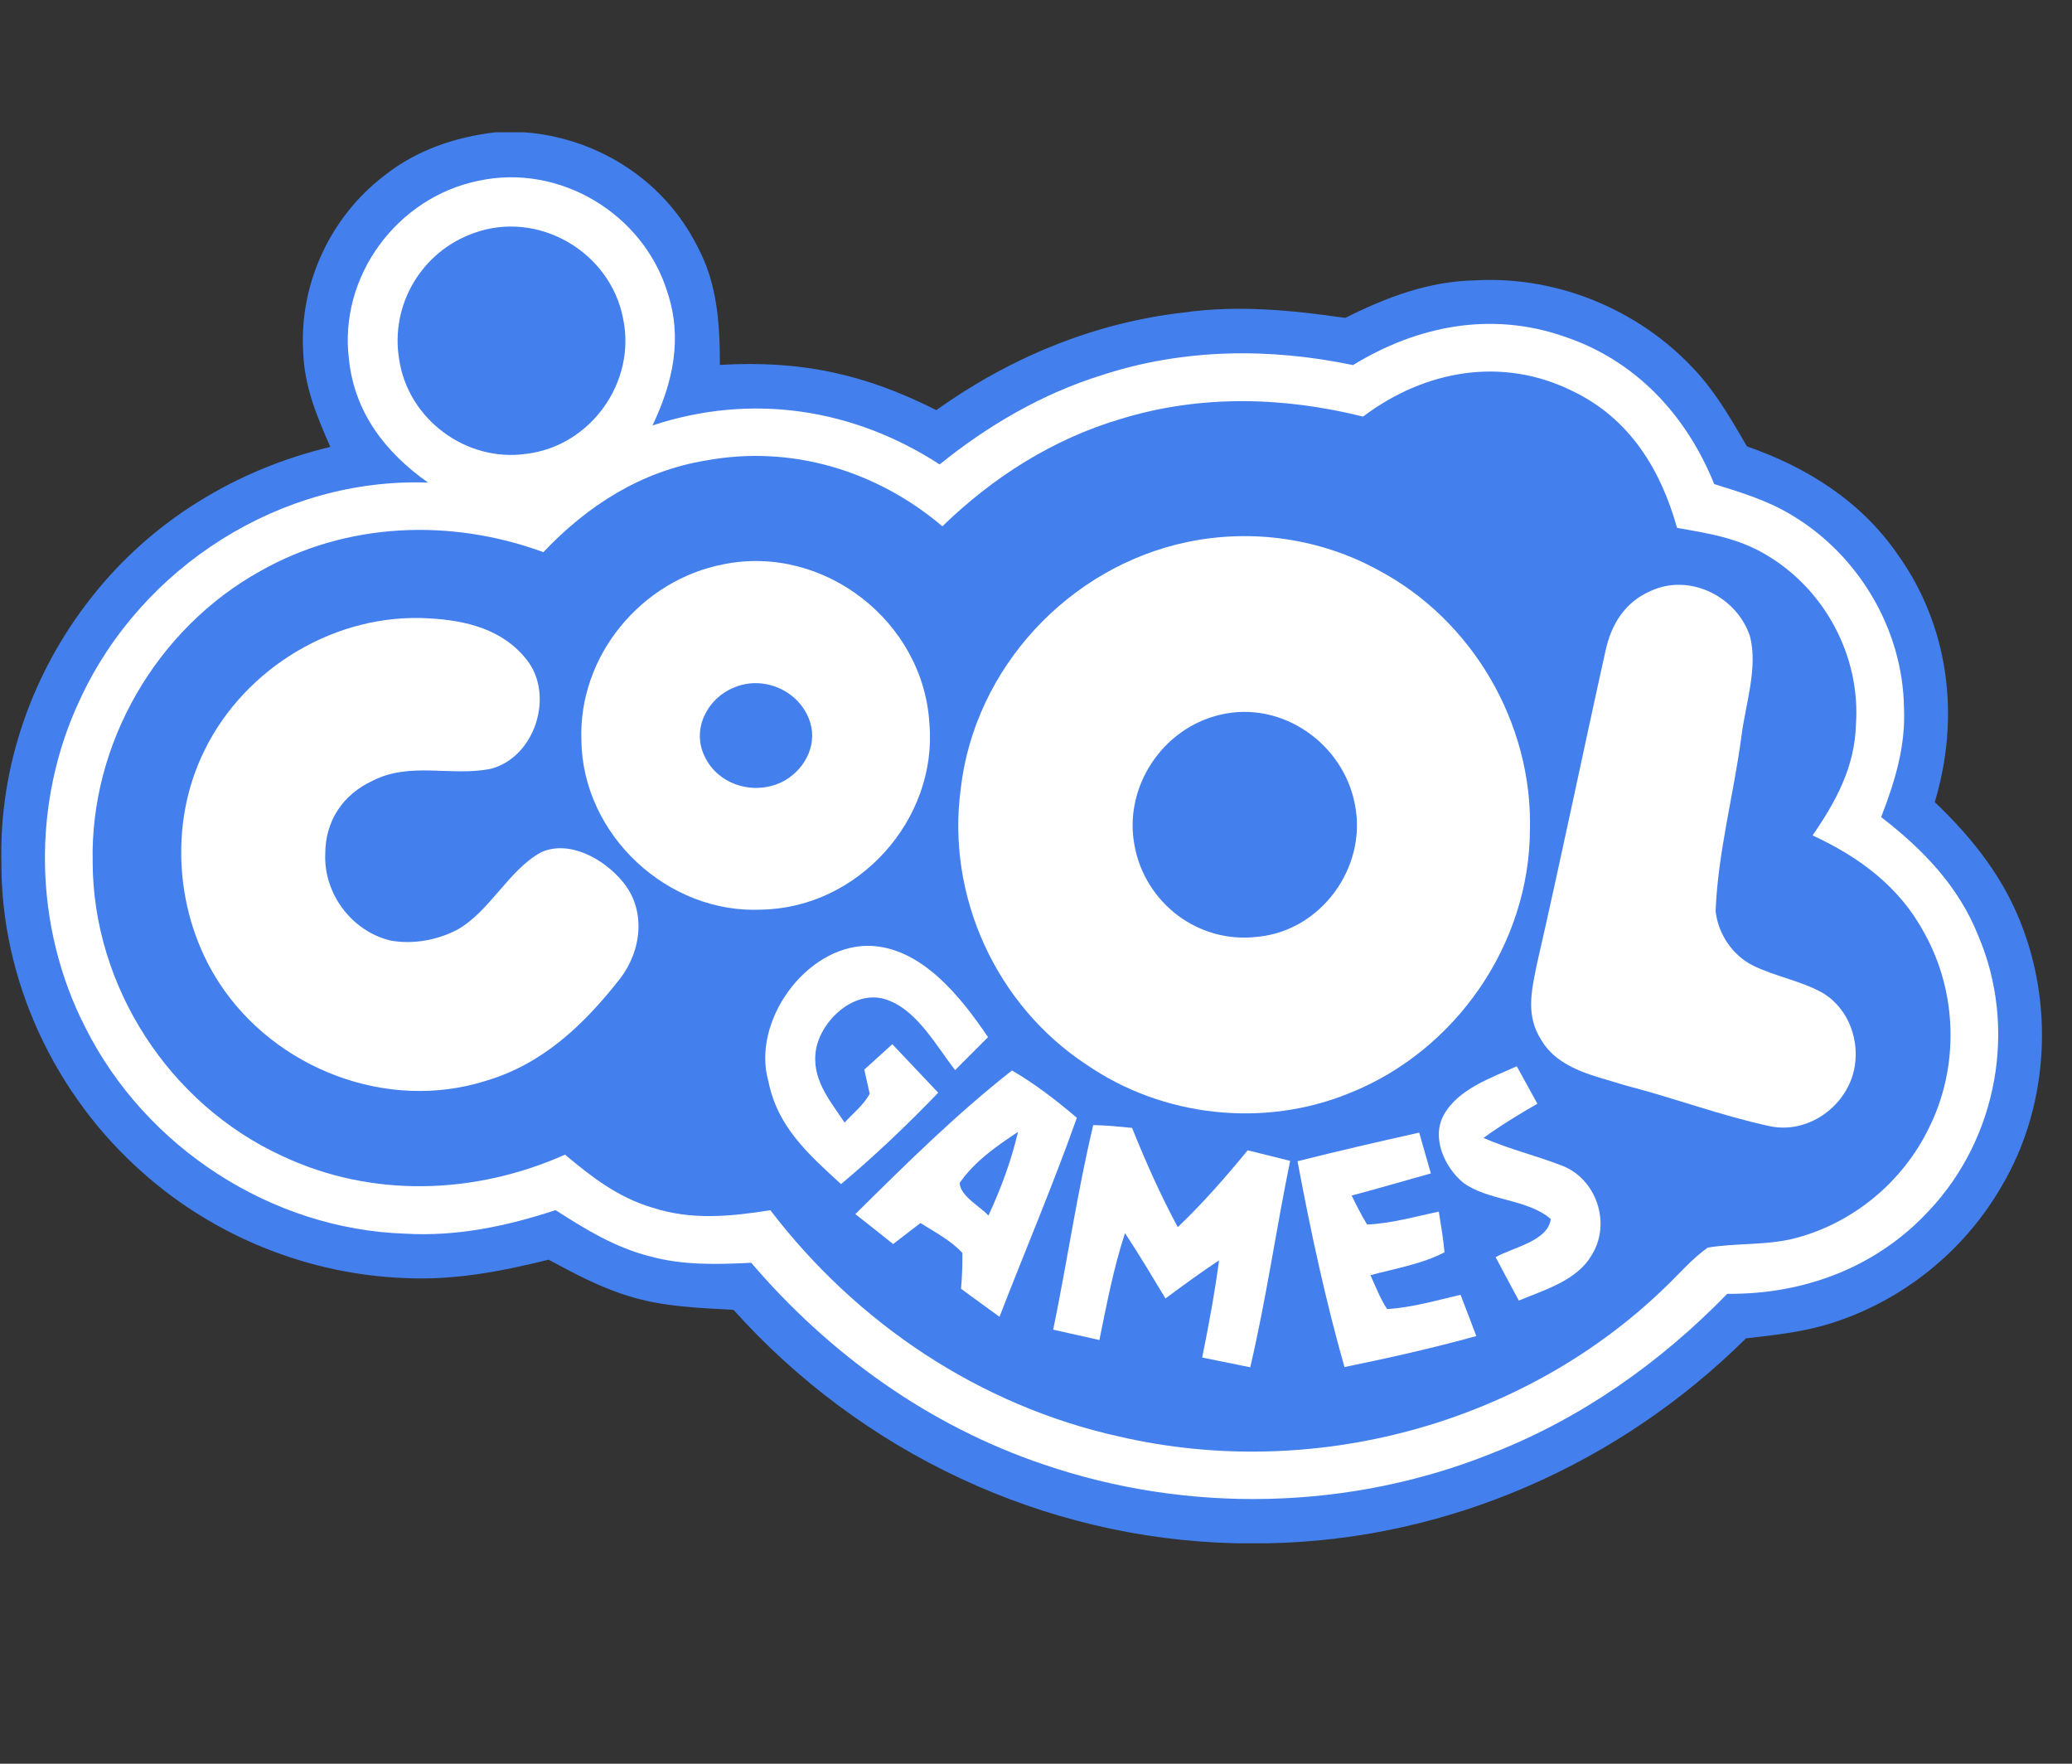 <svg width="47" height="40" viewBox="0 0 47 40" fill="none" xmlns="http://www.w3.org/2000/svg">
<rect x="0" y="0" width="47" height="40" fill="#333333" stroke="none"/>
<g clip-path="url(#clip0_165_1527)">
<path d="M11.238 3H11.872L12.045 3.013C13.647 3.186 15.085 4.133 15.813 5.578C16.273 6.428 16.328 7.329 16.33 8.276C18.163 8.168 19.609 8.479 21.238 9.301C22.905 8.113 24.806 7.322 26.846 7.088C28.078 6.915 29.29 7.033 30.515 7.21C31.451 6.741 32.407 6.377 33.468 6.358C35.399 6.25 37.328 7.086 38.586 8.55C39.002 9.038 39.304 9.571 39.626 10.123C40.992 10.601 42.2 11.357 43.037 12.561C44.219 14.207 44.468 16.263 43.887 18.191C44.758 19.02 45.492 19.954 45.902 21.1C46.59 22.969 46.428 25.172 45.409 26.893C44.562 28.372 43.149 29.51 41.518 30.016C40.887 30.213 40.26 30.277 39.605 30.353C36.727 33.207 32.832 34.926 28.766 35H28.025C23.666 34.899 19.543 32.944 16.639 29.707C15.837 29.661 15.028 29.637 14.257 29.393C13.61 29.196 13.036 28.887 12.444 28.569C11.37 28.834 10.309 29.04 9.194 28.986C7.006 28.905 4.885 28.056 3.247 26.603C1.244 24.841 0.017 22.229 0.032 19.552C-0.021 17.382 0.734 15.241 2.079 13.543C3.436 11.813 5.362 10.643 7.493 10.136C7.182 9.429 6.901 8.756 6.877 7.971C6.787 6.435 7.495 4.916 8.716 3.984C9.444 3.405 10.32 3.109 11.238 3Z" fill="#4380ED"/>
<path d="M10.864 4.098C12.696 3.705 14.588 4.847 15.138 6.623C15.489 7.673 15.263 8.681 14.801 9.649C17.04 8.909 19.349 9.257 21.314 10.533C22.419 9.641 23.647 8.926 25.008 8.503C26.853 7.903 28.802 7.885 30.691 8.28C32.146 7.388 33.819 7.059 35.462 7.626C37.095 8.163 38.25 9.408 38.884 10.978C39.489 11.168 40.07 11.341 40.618 11.668C42.154 12.573 43.164 14.268 43.189 16.056C43.228 16.929 42.982 17.728 42.671 18.531C43.612 19.258 44.422 20.091 44.87 21.213C45.766 23.3 45.315 25.803 43.76 27.453C42.572 28.742 40.92 29.36 39.18 29.343C37.657 30.908 35.866 32.17 33.828 32.966C30.612 34.255 26.95 34.334 23.673 33.213C21.074 32.337 18.816 30.715 17.04 28.639C16.263 28.677 15.509 28.7 14.75 28.495C13.95 28.293 13.288 27.885 12.602 27.445C11.495 27.809 10.369 28.047 9.196 27.979C6.154 27.881 3.305 26.024 1.941 23.313C0.756 21.009 0.712 18.195 1.819 15.854C3.211 12.847 6.382 10.824 9.711 10.945C8.745 10.266 8.041 9.356 7.916 8.152C7.677 6.266 9.014 4.468 10.864 4.098Z" fill="white"/>
<path d="M10.743 5.288C12.208 4.751 13.852 5.714 14.136 7.235C14.432 8.67 13.396 10.115 11.945 10.292C10.577 10.491 9.253 9.51 9.053 8.142C8.85 6.908 9.569 5.705 10.743 5.288Z" fill="#4380ED"/>
<path d="M35.684 8.876C36.964 9.494 37.668 10.641 38.042 11.973C38.759 12.096 39.43 12.203 40.066 12.585C41.398 13.372 42.207 14.888 42.099 16.434C42.073 17.392 41.646 18.178 41.115 18.947C42.17 19.434 43.084 20.107 43.644 21.15C44.405 22.5 44.447 24.21 43.748 25.595C43.158 26.803 42.044 27.73 40.741 28.076C40.081 28.252 39.395 28.184 38.735 28.296C38.384 28.545 38.091 28.89 37.779 29.188C34.551 32.319 29.764 33.593 25.392 32.581C22.226 31.881 19.438 30.016 17.475 27.447C16.565 27.59 15.699 27.678 14.803 27.39C14.027 27.162 13.424 26.696 12.817 26.187C10.774 27.096 8.436 27.176 6.397 26.215C3.837 25.039 2.11 22.373 2.102 19.553C2.042 16.859 3.553 14.257 5.906 12.951C7.866 11.84 10.227 11.752 12.326 12.523C13.33 11.461 14.551 10.684 16.011 10.444C17.95 10.086 19.884 10.671 21.376 11.936C22.527 10.82 23.89 9.952 25.437 9.497C27.232 8.949 29.109 8.997 30.919 9.448C32.317 8.394 34.08 8.074 35.684 8.876Z" fill="#4380ED"/>
<path d="M26.932 12.293C28.398 11.986 29.953 12.21 31.265 12.931C33.4 14.06 34.764 16.403 34.704 18.816C34.695 21.413 33.023 23.829 30.617 24.789C28.675 25.587 26.378 25.337 24.648 24.147C22.599 22.803 21.466 20.326 21.792 17.895C22.102 15.156 24.243 12.854 26.932 12.293Z" fill="white"/>
<path d="M16.414 12.797C18.696 12.337 20.955 14.104 21.083 16.422C21.264 18.595 19.467 20.582 17.291 20.629C15.154 20.74 13.216 18.939 13.188 16.795C13.116 14.875 14.543 13.157 16.414 12.797Z" fill="white"/>
<path d="M39.697 14.435C39.879 15.14 39.592 15.98 39.502 16.696C39.328 18.012 38.967 19.338 38.916 20.663C38.971 21.176 39.296 21.663 39.76 21.896C40.266 22.147 40.869 22.246 41.356 22.526C41.948 22.886 42.204 23.631 42.05 24.293C41.851 25.12 40.994 25.722 40.144 25.541C39.041 25.304 37.97 24.9 36.876 24.618C36.187 24.399 35.361 24.26 34.96 23.585C34.61 23.033 34.735 22.496 34.855 21.898C35.399 19.526 35.89 17.139 36.418 14.763C36.547 14.161 36.858 13.656 37.439 13.405C38.324 12.99 39.401 13.53 39.697 14.435Z" fill="white"/>
<path d="M9.749 14.025C10.578 14.073 11.4 14.272 11.941 14.954C12.588 15.758 12.14 17.179 11.128 17.437C10.24 17.615 9.309 17.271 8.456 17.705C7.777 18.02 7.378 18.614 7.378 19.368C7.342 20.273 7.983 21.124 8.864 21.332C9.368 21.422 9.915 21.323 10.369 21.087C11.114 20.672 11.537 19.727 12.278 19.327C12.921 19.041 13.697 19.486 14.109 19.978C14.667 20.626 14.56 21.555 14.06 22.202C13.245 23.239 12.311 24.135 11.014 24.514C8.783 25.22 6.249 24.241 4.978 22.301C3.971 20.76 3.818 18.674 4.638 17.019C5.563 15.129 7.641 13.889 9.749 14.025Z" fill="white"/>
<path d="M16.639 15.598C17.29 15.313 18.078 15.635 18.345 16.291C18.566 16.828 18.296 17.404 17.819 17.691C17.175 18.066 16.295 17.834 15.978 17.143C15.688 16.536 16.043 15.842 16.639 15.598Z" fill="#4380ED"/>
<path d="M27.679 16.21C29.078 15.876 30.483 16.869 30.737 18.261C31.011 19.677 29.961 21.117 28.515 21.247C27.184 21.404 25.976 20.484 25.735 19.177C25.481 17.849 26.371 16.512 27.679 16.21Z" fill="#4380ED"/>
<path d="M19.68 21.45C20.889 21.457 21.795 22.61 22.412 23.522C22.163 23.773 21.913 24.021 21.665 24.269C21.257 23.745 20.828 22.963 20.194 22.704C19.463 22.377 18.66 23.079 18.515 23.773C18.388 24.453 18.809 24.935 19.158 25.459C19.349 25.253 19.592 25.056 19.728 24.808L19.605 24.258C19.817 24.067 20.03 23.874 20.241 23.682C20.589 24.05 20.937 24.416 21.282 24.782C20.582 25.509 19.852 26.206 19.077 26.855C18.338 26.176 17.639 25.564 17.431 24.528C17.043 23.178 18.264 21.463 19.68 21.45Z" fill="white"/>
<path d="M22.955 24.278C23.483 24.584 23.963 24.957 24.427 25.351C23.888 26.873 23.255 28.357 22.672 29.864C22.38 29.652 22.089 29.442 21.8 29.229C21.823 28.959 21.834 28.687 21.83 28.416C21.573 28.135 21.201 27.94 20.879 27.738C20.673 27.896 20.465 28.056 20.259 28.214C19.974 27.986 19.689 27.76 19.402 27.535C20.541 26.408 21.694 25.266 22.955 24.278Z" fill="white"/>
<path d="M34.406 24.183C34.562 24.466 34.719 24.749 34.873 25.032C34.454 25.273 34.042 25.523 33.65 25.808C34.231 26.062 34.846 26.209 35.434 26.437C36.212 26.737 36.549 27.738 36.113 28.451C35.782 29.04 35.039 29.251 34.452 29.496C34.276 29.168 34.099 28.841 33.926 28.512C34.307 28.293 35.114 28.149 35.177 27.647C34.649 27.188 33.752 27.237 33.191 26.823C32.768 26.474 32.462 25.803 32.751 25.284C33.075 24.698 33.831 24.442 34.406 24.183Z" fill="white"/>
<path d="M24.798 25.516C25.094 25.521 25.385 25.551 25.679 25.58C25.988 26.347 26.323 27.101 26.716 27.831C27.286 27.287 27.803 26.696 28.302 26.088C28.623 26.167 28.943 26.248 29.265 26.328C28.945 27.886 28.723 29.46 28.36 31.009C27.996 30.935 27.632 30.862 27.27 30.788C27.417 30.056 27.555 29.324 27.652 28.583C27.239 28.859 26.836 29.151 26.437 29.449C26.137 28.951 25.839 28.451 25.519 27.967C25.258 28.76 25.105 29.575 24.938 30.391C24.588 30.314 24.239 30.235 23.89 30.156C24.208 28.616 24.436 27.038 24.798 25.516Z" fill="white"/>
<path d="M23.092 25.67C22.937 26.331 22.706 26.954 22.421 27.568C22.233 27.359 21.784 27.131 21.768 26.829C22.11 26.334 22.601 25.998 23.092 25.67Z" fill="#4380ED"/>
<path d="M32.192 25.687C32.28 25.996 32.369 26.303 32.457 26.612C31.857 26.778 31.262 26.956 30.66 27.114C30.77 27.337 30.879 27.559 31.011 27.771C31.556 27.749 32.106 27.59 32.637 27.478C32.687 27.785 32.738 28.091 32.766 28.401C32.258 28.668 31.639 28.771 31.087 28.92C31.206 29.187 31.308 29.448 31.464 29.689C32.019 29.656 32.589 29.492 33.13 29.365C33.251 29.676 33.371 29.989 33.487 30.301C32.499 30.575 31.501 30.798 30.497 31.004C30.061 29.468 29.726 27.903 29.432 26.336C30.348 26.105 31.269 25.893 32.192 25.687Z" fill="white"/>
</g>
<defs>
<clipPath id="clip0_165_1527">
<rect width="46.345" height="32" fill="white" transform="translate(0 3)"/>
</clipPath>
</defs>
</svg>
